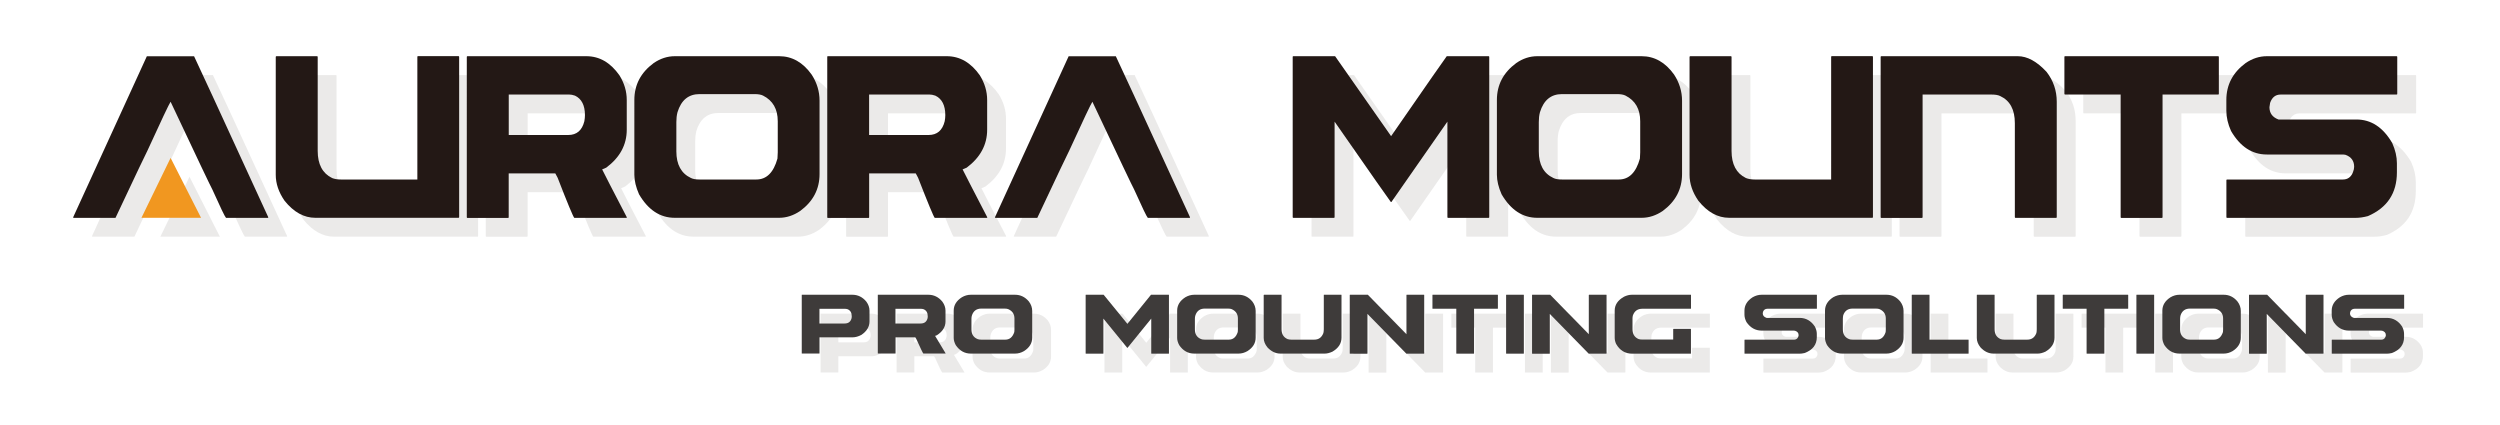 <?xml version="1.0" encoding="utf-8"?>
<!-- Generator: Adobe Illustrator 25.0.0, SVG Export Plug-In . SVG Version: 6.00 Build 0)  -->
<svg version="1.1" id="Layer_1" xmlns="http://www.w3.org/2000/svg" xmlns:xlink="http://www.w3.org/1999/xlink" x="0px" y="0px"
	 viewBox="0 0 500 85" style="enable-background:new 0 0 500 85;" xml:space="preserve">
<style type="text/css">
	.st0{opacity:0.75;}
	.st1{fill:#E4E3E2;}
	.st2{fill:#231815;}
	.st3{fill:#F19720;}
	.st4{fill:#3E3B3A;}
</style>
<g>
	<g>
		<g class="st0">
			<path class="st1" d="M42.58,15.01c0.14,0.21,5.08,10.94,14.83,32.18v0.15h-8.43c-0.21-0.2-1.13-2.1-2.75-5.71
				c-0.19-0.29-2.97-6.13-8.33-17.51c-0.3,0.41-1.84,3.67-4.63,9.77c-0.15,0.24-2.28,4.72-6.39,13.45H18.5l-0.12-0.07
				c8.83-19.34,13.75-30.09,14.76-32.26H42.58z"/>
		</g>
		<g>
			<path class="st2" d="M38.81,11.24c0.14,0.21,5.08,10.94,14.83,32.18v0.15H45.2c-0.21-0.2-1.13-2.1-2.75-5.71
				c-0.19-0.29-2.97-6.13-8.33-17.51c-0.29,0.41-1.84,3.67-4.63,9.77c-0.15,0.24-2.28,4.72-6.39,13.45h-8.37l-0.12-0.07
				c8.83-19.34,13.75-30.09,14.76-32.25H38.81z"/>
		</g>
	</g>
	<g>
		<g class="st0">
			<path class="st1" d="M59.05,15.01h8.14c0.08,0.01,0.12,0.06,0.12,0.15v18.8c0,2.67,0.95,4.47,2.86,5.41
				c0.51,0.2,1.1,0.3,1.77,0.3h15.3V15.16c0.01-0.1,0.04-0.15,0.11-0.15h8.15c0.08,0.01,0.12,0.06,0.12,0.15v32.03
				c0,0.1-0.04,0.15-0.12,0.15H66.85c-2.27,0-4.32-1.13-6.15-3.4c-1.18-1.7-1.77-3.43-1.77-5.2V15.16
				C58.94,15.06,58.98,15.01,59.05,15.01z"/>
		</g>
		<g>
			<path class="st2" d="M55.28,11.24h8.14c0.08,0.01,0.12,0.06,0.12,0.15v18.8c0,2.67,0.96,4.47,2.86,5.41
				c0.51,0.2,1.09,0.3,1.77,0.3h15.3V11.38c0.01-0.1,0.04-0.15,0.1-0.15h8.14c0.08,0.01,0.12,0.06,0.12,0.15v32.03
				c0,0.1-0.04,0.15-0.12,0.15H63.07c-2.28,0-4.32-1.13-6.15-3.4c-1.18-1.7-1.77-3.43-1.77-5.2V11.38
				C55.17,11.28,55.21,11.24,55.28,11.24z"/>
		</g>
	</g>
	<g>
		<g class="st0">
			<path class="st1" d="M97.26,15.01h23.79c2.62,0,4.83,1.28,6.62,3.83c0.97,1.57,1.46,3.21,1.46,4.93v5.93
				c0,3.02-1.37,5.55-4.09,7.59c-0.5,0.24-0.77,0.35-0.82,0.35c0.41,0.84,2.04,4.02,4.92,9.55v0.15h-10.49
				c-0.22-0.21-1.33-2.88-3.33-8.02l-0.47-0.88h-9.32v8.76c0,0.1-0.04,0.15-0.12,0.15h-8.14c-0.08,0-0.12-0.05-0.12-0.15V15.16
				C97.15,15.06,97.19,15.01,97.26,15.01z M105.53,22.67v8.1h11.89c1.71,0,2.78-0.92,3.23-2.75c0.08-0.43,0.12-0.84,0.12-1.22
				c0-1.97-0.67-3.27-1.99-3.9c-0.42-0.15-0.83-0.23-1.23-0.23H105.53z"/>
		</g>
		<g>
			<path class="st2" d="M93.48,11.24h23.79c2.62,0,4.83,1.28,6.62,3.83c0.98,1.57,1.46,3.21,1.46,4.93v5.94
				c0,3.02-1.37,5.55-4.1,7.59c-0.5,0.23-0.77,0.35-0.82,0.35c0.41,0.84,2.04,4.02,4.92,9.55v0.15h-10.49
				c-0.22-0.21-1.34-2.88-3.33-8.02l-0.47-0.88h-9.32v8.76c0,0.1-0.04,0.15-0.12,0.15h-8.14c-0.08,0-0.12-0.05-0.12-0.15V11.38
				C93.37,11.28,93.41,11.24,93.48,11.24z M101.75,18.9V27h11.89c1.7,0,2.78-0.92,3.23-2.75c0.08-0.44,0.12-0.84,0.12-1.22
				c0-1.97-0.67-3.27-1.99-3.9c-0.42-0.15-0.83-0.23-1.23-0.23H101.75z"/>
		</g>
	</g>
	<g>
		<g class="st0">
			<path class="st1" d="M138.74,15.01h20.87c2.58,0,4.74,1.22,6.5,3.68c1.06,1.63,1.58,3.37,1.58,5.22v14.67
				c0,3.02-1.29,5.48-3.87,7.38c-1.34,0.91-2.75,1.37-4.22,1.37h-20.87c-2.93,0-5.31-1.57-7.14-4.7c-0.63-1.42-0.94-2.73-0.94-3.91
				V23.76c0-3.02,1.29-5.48,3.87-7.38C135.87,15.47,137.28,15.01,138.74,15.01z M139.04,28.18v5.86c0,2.65,0.97,4.42,2.92,5.33
				c0.39,0.2,0.96,0.3,1.7,0.3h11.37c2.04,0,3.45-1.4,4.22-4.19c0.04-0.58,0.06-0.99,0.06-1.24v-6.22c0-2.42-0.98-4.14-2.94-5.12
				c-0.4-0.2-0.96-0.3-1.69-0.3h-11.02c-2.19,0-3.66,1.21-4.4,3.62C139.12,26.82,139.04,27.48,139.04,28.18z"/>
		</g>
		<g>
			<path class="st2" d="M134.96,11.24h20.87c2.58,0,4.75,1.22,6.5,3.68c1.06,1.63,1.58,3.37,1.58,5.22v14.67
				c0,3.02-1.29,5.48-3.87,7.38c-1.34,0.91-2.75,1.37-4.22,1.37h-20.87c-2.93,0-5.31-1.57-7.14-4.7c-0.63-1.42-0.94-2.73-0.94-3.91
				V19.99c0-3.02,1.29-5.48,3.87-7.38C132.09,11.69,133.5,11.24,134.96,11.24z M135.27,24.41v5.86c0,2.65,0.98,4.42,2.92,5.33
				c0.39,0.2,0.96,0.3,1.71,0.3h11.37c2.04,0,3.45-1.4,4.22-4.19c0.04-0.58,0.06-0.99,0.06-1.24v-6.22c0-2.43-0.98-4.14-2.94-5.13
				c-0.4-0.2-0.96-0.3-1.69-0.3H139.9c-2.19,0-3.66,1.21-4.4,3.62C135.34,23.05,135.27,23.7,135.27,24.41z"/>
		</g>
	</g>
	<g>
		<g class="st0">
			<path class="st1" d="M169.33,15.01h23.79c2.62,0,4.83,1.28,6.62,3.83c0.98,1.57,1.46,3.21,1.46,4.93v5.93
				c0,3.02-1.37,5.55-4.09,7.59c-0.5,0.24-0.77,0.35-0.82,0.35c0.41,0.84,2.04,4.02,4.92,9.55v0.15h-10.49
				c-0.22-0.21-1.34-2.88-3.33-8.02l-0.47-0.88h-9.32v8.76c0,0.1-0.04,0.15-0.12,0.15h-8.14c-0.08,0-0.12-0.05-0.12-0.15V15.16
				C169.22,15.06,169.26,15.01,169.33,15.01z M177.6,22.67v8.1h11.89c1.7,0,2.78-0.92,3.23-2.75c0.08-0.43,0.12-0.84,0.12-1.22
				c0-1.97-0.67-3.27-1.99-3.9c-0.42-0.15-0.83-0.23-1.23-0.23H177.6z"/>
		</g>
		<g>
			<path class="st2" d="M165.56,11.24h23.79c2.62,0,4.83,1.28,6.62,3.83c0.97,1.57,1.46,3.21,1.46,4.93v5.94
				c0,3.02-1.37,5.55-4.09,7.59c-0.5,0.23-0.77,0.35-0.82,0.35c0.41,0.84,2.05,4.02,4.92,9.55v0.15h-10.49
				c-0.22-0.21-1.33-2.88-3.33-8.02l-0.47-0.88h-9.32v8.76c0,0.1-0.04,0.15-0.12,0.15h-8.14c-0.08,0-0.12-0.05-0.12-0.15V11.38
				C165.44,11.28,165.48,11.24,165.56,11.24z M173.82,18.9V27h11.89c1.71,0,2.78-0.92,3.23-2.75c0.08-0.44,0.12-0.84,0.12-1.22
				c0-1.97-0.67-3.27-1.99-3.9c-0.42-0.15-0.83-0.23-1.23-0.23H173.82z"/>
		</g>
	</g>
	<g>
		<g class="st0">
			<path class="st1" d="M226.93,15.01c0.14,0.21,5.08,10.94,14.83,32.18v0.15h-8.43c-0.21-0.2-1.13-2.1-2.75-5.71
				c-0.19-0.29-2.97-6.13-8.33-17.51c-0.29,0.41-1.84,3.67-4.63,9.77c-0.15,0.24-2.28,4.72-6.39,13.45h-8.37l-0.12-0.07
				c8.83-19.34,13.75-30.09,14.76-32.26H226.93z"/>
		</g>
		<g>
			<path class="st2" d="M223.16,11.24c0.14,0.21,5.08,10.94,14.83,32.18v0.15h-8.43c-0.21-0.2-1.13-2.1-2.75-5.71
				c-0.19-0.29-2.97-6.13-8.33-17.51c-0.29,0.41-1.84,3.67-4.63,9.77c-0.15,0.24-2.28,4.72-6.39,13.45h-8.37l-0.12-0.07
				c8.83-19.34,13.75-30.09,14.76-32.25H223.16z"/>
		</g>
	</g>
	<g>
		<g class="st0">
			<path class="st1" d="M262.43,15.01h8.37L282,31c7.38-10.66,11.09-15.99,11.13-15.99h8.39c0.07,0.01,0.11,0.06,0.11,0.15v32.03
				c0,0.1-0.04,0.15-0.11,0.15h-8.15c-0.08,0-0.12-0.05-0.12-0.15V28.1l-11.2,16.07h-0.11c-0.06-0.03-3.81-5.38-11.25-16.07v19.09
				c0,0.1-0.04,0.15-0.12,0.15h-8.14c-0.08,0-0.12-0.05-0.12-0.15V15.16C262.31,15.06,262.36,15.01,262.43,15.01z"/>
		</g>
		<g>
			<path class="st2" d="M258.65,11.24h8.37l11.2,15.99c7.38-10.66,11.09-15.99,11.13-15.99h8.39c0.07,0.01,0.11,0.06,0.11,0.15
				v32.03c0,0.1-0.04,0.15-0.11,0.15h-8.14c-0.08,0-0.12-0.05-0.12-0.15V24.33l-11.2,16.07h-0.11c-0.06-0.03-3.81-5.38-11.25-16.07
				v19.09c0,0.1-0.04,0.15-0.12,0.15h-8.14c-0.08,0-0.12-0.05-0.12-0.15V11.38C258.54,11.28,258.58,11.24,258.65,11.24z"/>
		</g>
	</g>
	<g>
		<g class="st0">
			<path class="st1" d="M311.23,15.01h20.87c2.58,0,4.74,1.22,6.5,3.68c1.06,1.63,1.59,3.37,1.59,5.22v14.67
				c0,3.02-1.29,5.48-3.86,7.38c-1.34,0.91-2.75,1.37-4.22,1.37h-20.87c-2.94,0-5.31-1.57-7.14-4.7c-0.63-1.42-0.94-2.73-0.94-3.91
				V23.76c0-3.02,1.29-5.48,3.87-7.38C308.36,15.47,309.77,15.01,311.23,15.01z M311.53,28.18v5.86c0,2.65,0.98,4.42,2.92,5.33
				c0.39,0.2,0.96,0.3,1.71,0.3h11.37c2.04,0,3.45-1.4,4.22-4.19c0.04-0.58,0.06-0.99,0.06-1.24v-6.22c0-2.42-0.98-4.14-2.94-5.12
				c-0.39-0.2-0.96-0.3-1.69-0.3h-11.02c-2.19,0-3.66,1.21-4.4,3.62C311.61,26.82,311.53,27.48,311.53,28.18z"/>
		</g>
		<g>
			<path class="st2" d="M307.45,11.24h20.87c2.58,0,4.74,1.22,6.5,3.68c1.06,1.63,1.59,3.37,1.59,5.22v14.67
				c0,3.02-1.29,5.48-3.86,7.38c-1.34,0.91-2.75,1.37-4.22,1.37h-20.87c-2.93,0-5.31-1.57-7.14-4.7c-0.63-1.42-0.94-2.73-0.94-3.91
				V19.99c0-3.02,1.29-5.48,3.87-7.38C304.58,11.69,305.99,11.24,307.45,11.24z M307.76,24.41v5.86c0,2.65,0.97,4.42,2.92,5.33
				c0.39,0.2,0.96,0.3,1.71,0.3h11.37c2.04,0,3.45-1.4,4.22-4.19c0.04-0.58,0.06-0.99,0.06-1.24v-6.22c0-2.43-0.98-4.14-2.94-5.13
				c-0.39-0.2-0.96-0.3-1.69-0.3h-11.02c-2.19,0-3.66,1.21-4.4,3.62C307.83,23.05,307.76,23.7,307.76,24.41z"/>
		</g>
	</g>
	<g>
		<g class="st0">
			<path class="st1" d="M341.82,15.01h8.14c0.08,0.01,0.12,0.06,0.12,0.15v18.8c0,2.67,0.95,4.47,2.86,5.41
				c0.5,0.2,1.09,0.3,1.76,0.3h15.3V15.16c0.01-0.1,0.05-0.15,0.1-0.15h8.14c0.08,0.01,0.12,0.06,0.12,0.15v32.03
				c0,0.1-0.04,0.15-0.12,0.15h-28.65c-2.28,0-4.32-1.13-6.15-3.4c-1.18-1.7-1.77-3.43-1.77-5.2V15.16
				C341.71,15.06,341.75,15.01,341.82,15.01z"/>
		</g>
		<g>
			<path class="st2" d="M338.05,11.24h8.14c0.08,0.01,0.12,0.06,0.12,0.15v18.8c0,2.67,0.95,4.47,2.86,5.41
				c0.51,0.2,1.09,0.3,1.76,0.3h15.3V11.38c0.01-0.1,0.05-0.15,0.1-0.15h8.14c0.08,0.01,0.12,0.06,0.12,0.15v32.03
				c0,0.1-0.04,0.15-0.12,0.15h-28.64c-2.28,0-4.33-1.13-6.15-3.4c-1.18-1.7-1.77-3.43-1.77-5.2V11.38
				C337.93,11.28,337.97,11.24,338.05,11.24z"/>
		</g>
	</g>
	<g>
		<g class="st0">
			<path class="st1" d="M380.03,15.01h27.31c1.89,0,3.8,1.04,5.74,3.12c1.37,1.76,2.05,3.76,2.05,5.99v23.07
				c0,0.1-0.04,0.15-0.12,0.15h-8.14c-0.08,0-0.12-0.05-0.12-0.15v-18.8c0-2.71-0.98-4.51-2.93-5.41c-0.39-0.2-0.96-0.3-1.7-0.3
				h-13.82v24.52c0,0.1-0.04,0.15-0.13,0.15h-8.14c-0.08,0-0.12-0.05-0.12-0.15V15.16C379.92,15.06,379.95,15.01,380.03,15.01z"/>
		</g>
		<g>
			<path class="st2" d="M376.25,11.24h27.31c1.89,0,3.8,1.04,5.74,3.12c1.37,1.76,2.05,3.76,2.05,5.99v23.07
				c0,0.1-0.04,0.15-0.12,0.15h-8.14c-0.08,0-0.12-0.05-0.12-0.15v-18.8c0-2.71-0.98-4.51-2.93-5.41c-0.39-0.2-0.96-0.3-1.7-0.3
				h-13.82v24.52c0,0.1-0.05,0.15-0.13,0.15h-8.14c-0.08,0-0.12-0.05-0.12-0.15V11.38C376.14,11.28,376.18,11.24,376.25,11.24z"/>
		</g>
	</g>
	<g>
		<g class="st0">
			<path class="st1" d="M416.77,15.01h30.64c0.08,0.01,0.13,0.06,0.13,0.15v7.37c0,0.1-0.05,0.15-0.13,0.15h-11.13v24.52
				c0,0.1-0.04,0.15-0.12,0.15h-8.14c-0.08,0-0.12-0.05-0.12-0.15V22.67h-11.13c-0.08,0-0.12-0.05-0.12-0.15v-7.37
				C416.66,15.06,416.7,15.01,416.77,15.01z"/>
		</g>
		<g>
			<path class="st2" d="M413,11.24h30.64c0.08,0.01,0.13,0.06,0.13,0.15v7.37c0,0.1-0.05,0.15-0.13,0.15h-11.13v24.52
				c0,0.1-0.04,0.15-0.12,0.15h-8.14c-0.08,0-0.12-0.05-0.12-0.15V18.9H413c-0.08,0-0.12-0.05-0.12-0.15v-7.37
				C412.89,11.28,412.92,11.24,413,11.24z"/>
		</g>
	</g>
	<g>
		<g class="st0">
			<path class="st1" d="M457.14,15.01h25.97c0.08,0.01,0.12,0.06,0.12,0.15v7.37c0,0.1-0.04,0.15-0.12,0.15H459.9
				c-1.02,0-1.72,0.56-2.1,1.67c-0.08,0.49-0.13,0.77-0.13,0.86c0,1.19,0.6,2.01,1.81,2.46h15.59c2.94,0,5.32,1.56,7.15,4.7
				c0.63,1.4,0.94,2.75,0.94,4.05v1.81c0,4.17-1.93,7.09-5.8,8.76c-0.9,0.23-1.7,0.35-2.41,0.35h-25.78c-0.08,0-0.12-0.05-0.12-0.15
				v-7.37c0.01-0.1,0.05-0.15,0.12-0.15h23.19c0.96,0,1.62-0.49,2-1.45c0.16-0.4,0.24-0.77,0.24-1.09c0-1.18-0.57-1.97-1.71-2.39
				c-0.2-0.05-0.43-0.07-0.7-0.07h-15.07c-2.93,0-5.31-1.57-7.14-4.7c-0.63-1.4-0.94-2.75-0.94-4.05v-2.16
				c0-3.02,1.29-5.48,3.86-7.38C454.27,15.47,455.68,15.01,457.14,15.01z"/>
		</g>
		<g>
			<path class="st2" d="M453.36,11.24h25.97c0.08,0.01,0.12,0.06,0.12,0.15v7.37c0,0.1-0.04,0.15-0.12,0.15h-23.21
				c-1.02,0-1.72,0.56-2.1,1.67c-0.08,0.49-0.13,0.77-0.13,0.86c0,1.19,0.6,2.01,1.81,2.46h15.59c2.94,0,5.32,1.56,7.15,4.7
				c0.63,1.4,0.94,2.75,0.94,4.05v1.81c0,4.17-1.93,7.09-5.8,8.76c-0.9,0.24-1.7,0.35-2.41,0.35H445.4c-0.08,0-0.12-0.05-0.12-0.15
				v-7.37c0.01-0.1,0.05-0.15,0.12-0.15h23.19c0.96,0,1.62-0.49,2-1.45c0.16-0.4,0.24-0.77,0.24-1.09c0-1.18-0.57-1.97-1.71-2.39
				c-0.2-0.05-0.43-0.07-0.7-0.07h-15.07c-2.93,0-5.31-1.56-7.14-4.7c-0.63-1.4-0.94-2.75-0.94-4.05v-2.16
				c0-3.02,1.29-5.48,3.86-7.38C450.49,11.69,451.9,11.24,453.36,11.24z"/>
		</g>
	</g>
	<g>
		<g class="st0">
			<polygon class="st1" points="32.07,47.34 37.9,35.36 43.98,47.34 			"/>
		</g>
		<g>
			<polygon class="st3" points="28.29,43.56 34.12,31.58 40.21,43.56 			"/>
		</g>
	</g>
	<g>
		<g class="st0">
			<path class="st1" d="M164.16,62.73h10.08c1.11,0,2.05,0.46,2.81,1.4c0.41,0.57,0.62,1.17,0.62,1.79v2.16
				c0,1.06-0.54,1.95-1.61,2.68c-0.61,0.33-1.21,0.5-1.81,0.5h-6.58v3.18c0,0.04-0.02,0.06-0.05,0.06h-3.45
				c-0.04,0-0.05-0.02-0.05-0.06V62.79C164.11,62.75,164.13,62.73,164.16,62.73z M167.67,65.52v2.95h5.04c0.72,0,1.18-0.33,1.37-1
				c0.04-0.16,0.05-0.31,0.05-0.44c0-0.72-0.28-1.19-0.84-1.42c-0.18-0.05-0.35-0.08-0.52-0.08H167.67z"/>
			<path class="st1" d="M179.36,62.73h10.08c1.11,0,2.05,0.46,2.81,1.4c0.41,0.57,0.62,1.17,0.62,1.79v2.16
				c0,1.1-0.58,2.02-1.73,2.76c-0.21,0.09-0.33,0.13-0.35,0.13c0.17,0.3,0.87,1.46,2.08,3.47v0.06h-4.44
				c-0.1-0.08-0.57-1.05-1.41-2.92l-0.2-0.32h-3.95v3.18c0,0.04-0.02,0.06-0.05,0.06h-3.45c-0.04,0-0.05-0.02-0.05-0.06V62.79
				C179.31,62.75,179.33,62.73,179.36,62.73z M182.87,65.52v2.95h5.04c0.72,0,1.18-0.33,1.37-1c0.04-0.16,0.05-0.31,0.05-0.44
				c0-0.72-0.28-1.19-0.84-1.42c-0.18-0.05-0.35-0.08-0.52-0.08H182.87z"/>
			<path class="st1" d="M197.93,62.73h8.85c1.09,0,2.01,0.45,2.76,1.34c0.45,0.59,0.67,1.23,0.67,1.9v5.34c0,1.1-0.55,2-1.64,2.69
				c-0.57,0.33-1.16,0.5-1.79,0.5h-8.85c-1.24,0-2.25-0.57-3.02-1.71c-0.27-0.52-0.4-0.99-0.4-1.42v-5.45c0-1.1,0.55-1.99,1.64-2.69
				C196.72,62.9,197.31,62.73,197.93,62.73z M198.06,67.53v2.13c0,0.96,0.41,1.61,1.24,1.94c0.17,0.07,0.41,0.11,0.72,0.11h4.82
				c0.86,0,1.46-0.51,1.79-1.53c0.02-0.21,0.03-0.36,0.03-0.45v-2.26c0-0.88-0.41-1.5-1.24-1.87c-0.17-0.07-0.41-0.11-0.72-0.11
				h-4.67c-0.93,0-1.55,0.44-1.86,1.32C198.1,67.03,198.06,67.27,198.06,67.53z"/>
			<path class="st1" d="M220.95,62.73h3.55l4.75,5.82c3.13-3.88,4.7-5.82,4.72-5.82h3.55c0.03,0.01,0.04,0.02,0.04,0.06v11.66
				c0,0.04-0.02,0.06-0.04,0.06h-3.45c-0.04,0-0.05-0.02-0.05-0.06V67.5l-4.75,5.85h-0.05c-0.03-0.01-1.62-1.96-4.77-5.85v6.95
				c0,0.04-0.02,0.06-0.05,0.06h-3.45c-0.04,0-0.05-0.02-0.05-0.06V62.79C220.9,62.75,220.92,62.73,220.95,62.73z"/>
			<path class="st1" d="M242.63,62.73h8.85c1.09,0,2.01,0.45,2.76,1.34c0.45,0.59,0.67,1.23,0.67,1.9v5.34c0,1.1-0.55,2-1.64,2.69
				c-0.57,0.33-1.16,0.5-1.79,0.5h-8.85c-1.24,0-2.25-0.57-3.03-1.71c-0.27-0.52-0.4-0.99-0.4-1.42v-5.45c0-1.1,0.55-1.99,1.64-2.69
				C241.41,62.9,242.01,62.73,242.63,62.73z M242.76,67.53v2.13c0,0.96,0.41,1.61,1.24,1.94c0.17,0.07,0.41,0.11,0.72,0.11h4.82
				c0.87,0,1.46-0.51,1.79-1.53c0.02-0.21,0.02-0.36,0.02-0.45v-2.26c0-0.88-0.41-1.5-1.24-1.87c-0.17-0.07-0.41-0.11-0.72-0.11
				h-4.67c-0.93,0-1.55,0.44-1.86,1.32C242.79,67.03,242.76,67.27,242.76,67.53z"/>
			<path class="st1" d="M256.59,62.73h3.45c0.04,0.01,0.05,0.02,0.05,0.06v6.84c0,0.97,0.41,1.63,1.21,1.97
				c0.22,0.07,0.46,0.11,0.75,0.11h4.57c0.9,0,1.51-0.44,1.84-1.34c0.05-0.22,0.08-0.47,0.08-0.76v-6.82
				c0.01-0.04,0.02-0.06,0.05-0.06h3.45c0.04,0.01,0.05,0.02,0.05,0.06v8.52c0,1.16-0.61,2.09-1.81,2.8
				c-0.56,0.26-1.08,0.39-1.54,0.39h-8.84c-0.96,0-1.83-0.41-2.61-1.24c-0.5-0.62-0.75-1.25-0.75-1.89v-8.58
				C256.54,62.75,256.56,62.73,256.59,62.73z"/>
			<path class="st1" d="M273.78,62.73h3.57l7.72,7.9v-7.84c0.01-0.04,0.02-0.06,0.05-0.06h3.45c0.04,0.01,0.05,0.02,0.05,0.06v11.66
				c0,0.04-0.02,0.06-0.05,0.06h-3.52l-7.78-7.95v7.9c0,0.04-0.01,0.06-0.05,0.06h-3.45c-0.04,0-0.05-0.02-0.05-0.06V62.79
				C273.73,62.75,273.75,62.73,273.78,62.73z"/>
			<path class="st1" d="M290.32,62.73h12.99c0.03,0.01,0.05,0.02,0.05,0.06v2.68c0,0.04-0.02,0.06-0.05,0.06h-4.72v8.92
				c0,0.04-0.02,0.06-0.05,0.06h-3.45c-0.03,0-0.05-0.02-0.05-0.06v-8.92h-4.72c-0.04,0-0.05-0.02-0.05-0.06v-2.68
				C290.27,62.75,290.29,62.73,290.32,62.73z"/>
			<path class="st1" d="M305.04,62.73h3.45c0.04,0.01,0.05,0.02,0.05,0.06v11.66c0,0.04-0.01,0.06-0.05,0.06h-3.45
				c-0.04,0-0.05-0.02-0.05-0.06V62.79C305,62.75,305.01,62.73,305.04,62.73z"/>
			<path class="st1" d="M310.23,62.73h3.58l7.72,7.9v-7.84c0.01-0.04,0.03-0.06,0.05-0.06h3.45c0.03,0.01,0.05,0.02,0.05,0.06v11.66
				c0,0.04-0.02,0.06-0.05,0.06h-3.52l-7.78-7.95v7.9c0,0.04-0.01,0.06-0.05,0.06h-3.45c-0.03,0-0.05-0.02-0.05-0.06V62.79
				C310.19,62.75,310.2,62.73,310.23,62.73z"/>
			<path class="st1" d="M330.12,62.73h11.8c0.04,0.01,0.05,0.02,0.05,0.06v2.68c0,0.04-0.01,0.06-0.05,0.06h-9.69
				c-0.94,0-1.57,0.46-1.89,1.36c-0.04,0.22-0.07,0.42-0.07,0.58v2.14c0,0.97,0.4,1.63,1.21,1.97c0.21,0.07,0.46,0.1,0.75,0.1h6.18
				v-2.07c0.01-0.04,0.03-0.06,0.05-0.06h3.45c0.04,0,0.05,0.02,0.05,0.06v4.84c0,0.04-0.01,0.06-0.05,0.06h-11.67
				c-1.44,0-2.52-0.66-3.26-1.98c-0.18-0.41-0.27-0.82-0.27-1.21v-5.42c0-1.16,0.62-2.09,1.87-2.79
				C329.12,62.85,329.64,62.73,330.12,62.73z"/>
			<path class="st1" d="M356.1,62.73h11.01c0.03,0.01,0.05,0.02,0.05,0.06v2.68c0,0.04-0.02,0.06-0.05,0.06h-9.84
				c-0.43,0-0.73,0.2-0.89,0.61c-0.03,0.18-0.05,0.28-0.05,0.32c0,0.43,0.26,0.73,0.77,0.9h6.61c1.25,0,2.26,0.57,3.03,1.71
				c0.27,0.51,0.4,1,0.4,1.48v0.66c0,1.51-0.82,2.58-2.46,3.18c-0.38,0.09-0.72,0.13-1.02,0.13h-10.93c-0.04,0-0.05-0.02-0.05-0.06
				v-2.68c0-0.04,0.02-0.06,0.05-0.06h9.83c0.4,0,0.69-0.18,0.84-0.52c0.07-0.15,0.1-0.28,0.1-0.4c0-0.42-0.24-0.72-0.72-0.87
				c-0.09-0.02-0.18-0.03-0.29-0.03h-6.39c-1.24,0-2.25-0.57-3.03-1.71c-0.26-0.51-0.4-1-0.4-1.48v-0.79c0-1.1,0.55-1.99,1.64-2.69
				C354.88,62.9,355.48,62.73,356.1,62.73z"/>
			<path class="st1" d="M372.22,62.73h8.84c1.1,0,2.01,0.45,2.76,1.34c0.45,0.59,0.67,1.23,0.67,1.9v5.34c0,1.1-0.55,2-1.64,2.69
				c-0.57,0.33-1.17,0.5-1.79,0.5h-8.84c-1.25,0-2.25-0.57-3.03-1.71c-0.27-0.52-0.4-0.99-0.4-1.42v-5.45c0-1.1,0.55-1.99,1.64-2.69
				C371,62.9,371.6,62.73,372.22,62.73z M372.34,67.53v2.13c0,0.96,0.41,1.61,1.24,1.94c0.17,0.07,0.41,0.11,0.72,0.11h4.82
				c0.86,0,1.46-0.51,1.78-1.53c0.02-0.21,0.03-0.36,0.03-0.45v-2.26c0-0.88-0.42-1.5-1.25-1.87c-0.17-0.07-0.4-0.11-0.71-0.11
				h-4.68c-0.93,0-1.55,0.44-1.86,1.32C372.38,67.03,372.34,67.27,372.34,67.53z"/>
			<path class="st1" d="M386.18,62.73h3.45c0.04,0.01,0.05,0.02,0.05,0.06v8.92h7.78c0.03,0.01,0.04,0.02,0.04,0.06v2.68
				c0,0.04-0.01,0.06-0.04,0.06h-11.28c-0.03,0-0.05-0.02-0.05-0.06V62.79C386.13,62.75,386.15,62.73,386.18,62.73z"/>
			<path class="st1" d="M399.19,62.73h3.45c0.03,0.01,0.05,0.02,0.05,0.06v6.84c0,0.97,0.4,1.63,1.21,1.97
				c0.22,0.07,0.46,0.11,0.75,0.11h4.57c0.9,0,1.51-0.44,1.84-1.34c0.05-0.22,0.07-0.47,0.07-0.76v-6.82
				c0.01-0.04,0.02-0.06,0.05-0.06h3.45c0.03,0.01,0.05,0.02,0.05,0.06v8.52c0,1.16-0.61,2.09-1.81,2.8
				c-0.57,0.26-1.08,0.39-1.54,0.39h-8.84c-0.97,0-1.84-0.41-2.61-1.24c-0.5-0.62-0.75-1.25-0.75-1.89v-8.58
				C399.14,62.75,399.16,62.73,399.19,62.73z"/>
			<path class="st1" d="M416.37,62.73h12.99c0.03,0.01,0.05,0.02,0.05,0.06v2.68c0,0.04-0.02,0.06-0.05,0.06h-4.72v8.92
				c0,0.04-0.01,0.06-0.05,0.06h-3.45c-0.04,0-0.05-0.02-0.05-0.06v-8.92h-4.72c-0.03,0-0.05-0.02-0.05-0.06v-2.68
				C416.33,62.75,416.35,62.73,416.37,62.73z"/>
			<path class="st1" d="M431.1,62.73h3.45c0.03,0.01,0.05,0.02,0.05,0.06v11.66c0,0.04-0.02,0.06-0.05,0.06h-3.45
				c-0.03,0-0.05-0.02-0.05-0.06V62.79C431.06,62.75,431.07,62.73,431.1,62.73z"/>
			<path class="st1" d="M439.67,62.73h8.85c1.09,0,2.01,0.45,2.75,1.34c0.45,0.59,0.67,1.23,0.67,1.9v5.34c0,1.1-0.55,2-1.64,2.69
				c-0.57,0.33-1.17,0.5-1.78,0.5h-8.85c-1.24,0-2.25-0.57-3.02-1.71c-0.27-0.52-0.4-0.99-0.4-1.42v-5.45c0-1.1,0.55-1.99,1.64-2.69
				C438.45,62.9,439.05,62.73,439.67,62.73z M439.8,67.53v2.13c0,0.96,0.41,1.61,1.24,1.94c0.17,0.07,0.41,0.11,0.72,0.11h4.82
				c0.87,0,1.46-0.51,1.79-1.53c0.02-0.21,0.03-0.36,0.03-0.45v-2.26c0-0.88-0.41-1.5-1.25-1.87c-0.17-0.07-0.41-0.11-0.72-0.11
				h-4.67c-0.93,0-1.55,0.44-1.86,1.32C439.83,67.03,439.8,67.27,439.8,67.53z"/>
			<path class="st1" d="M453.63,62.73h3.58l7.72,7.9v-7.84c0.01-0.04,0.03-0.06,0.05-0.06h3.45c0.03,0.01,0.05,0.02,0.05,0.06v11.66
				c0,0.04-0.02,0.06-0.05,0.06h-3.52l-7.78-7.95v7.9c0,0.04-0.01,0.06-0.05,0.06h-3.45c-0.03,0-0.05-0.02-0.05-0.06V62.79
				C453.58,62.75,453.6,62.73,453.63,62.73z"/>
			<path class="st1" d="M473.55,62.73h11.01c0.03,0.01,0.05,0.02,0.05,0.06v2.68c0,0.04-0.02,0.06-0.05,0.06h-9.84
				c-0.43,0-0.73,0.2-0.89,0.61c-0.04,0.18-0.05,0.28-0.05,0.32c0,0.43,0.25,0.73,0.77,0.9h6.61c1.25,0,2.26,0.57,3.03,1.71
				c0.27,0.51,0.4,1,0.4,1.48v0.66c0,1.51-0.82,2.58-2.46,3.18c-0.38,0.09-0.72,0.13-1.02,0.13h-10.93c-0.03,0-0.05-0.02-0.05-0.06
				v-2.68c0-0.04,0.02-0.06,0.05-0.06H480c0.41,0,0.69-0.18,0.84-0.52c0.07-0.15,0.1-0.28,0.1-0.4c0-0.42-0.24-0.72-0.72-0.87
				c-0.09-0.02-0.19-0.03-0.3-0.03h-6.39c-1.24,0-2.25-0.57-3.02-1.71c-0.27-0.51-0.4-1-0.4-1.48v-0.79c0-1.1,0.54-1.99,1.64-2.69
				C472.33,62.9,472.93,62.73,473.55,62.73z"/>
		</g>
		<g>
			<path class="st4" d="M160.39,58.95h10.08c1.11,0,2.05,0.46,2.81,1.39c0.41,0.57,0.62,1.17,0.62,1.79v2.16
				c0,1.06-0.54,1.95-1.61,2.68c-0.61,0.33-1.21,0.5-1.81,0.5h-6.58v3.18c0,0.04-0.02,0.06-0.05,0.06h-3.45
				c-0.04,0-0.05-0.02-0.05-0.06V59.01C160.34,58.97,160.36,58.95,160.39,58.95z M163.89,61.75v2.95h5.04c0.72,0,1.18-0.33,1.37-1
				c0.04-0.16,0.05-0.31,0.05-0.44c0-0.72-0.28-1.19-0.84-1.42c-0.18-0.05-0.35-0.08-0.52-0.08H163.89z"/>
			<path class="st4" d="M175.59,58.95h10.08c1.11,0,2.05,0.46,2.81,1.39c0.41,0.57,0.62,1.17,0.62,1.79v2.16
				c0,1.1-0.58,2.02-1.73,2.76c-0.21,0.09-0.33,0.13-0.35,0.13c0.17,0.3,0.87,1.46,2.09,3.47v0.06h-4.44
				c-0.1-0.08-0.57-1.05-1.41-2.92l-0.2-0.32h-3.95v3.18c0,0.04-0.02,0.06-0.05,0.06h-3.45c-0.04,0-0.05-0.02-0.05-0.06V59.01
				C175.54,58.97,175.56,58.95,175.59,58.95z M179.09,61.75v2.95h5.04c0.72,0,1.18-0.33,1.37-1c0.04-0.16,0.05-0.31,0.05-0.44
				c0-0.72-0.28-1.19-0.84-1.42c-0.18-0.05-0.35-0.08-0.52-0.08H179.09z"/>
			<path class="st4" d="M194.16,58.95h8.85c1.09,0,2.01,0.45,2.76,1.34c0.45,0.59,0.67,1.23,0.67,1.9v5.34c0,1.1-0.55,2-1.64,2.69
				c-0.57,0.33-1.16,0.5-1.79,0.5h-8.85c-1.24,0-2.25-0.57-3.02-1.71c-0.27-0.52-0.4-0.99-0.4-1.42v-5.45c0-1.1,0.54-1.99,1.64-2.69
				C192.94,59.12,193.54,58.95,194.16,58.95z M194.29,63.75v2.13c0,0.96,0.41,1.61,1.24,1.94c0.17,0.07,0.41,0.11,0.72,0.11h4.82
				c0.86,0,1.46-0.51,1.79-1.52c0.02-0.21,0.03-0.36,0.03-0.45v-2.26c0-0.88-0.41-1.5-1.24-1.87c-0.17-0.07-0.41-0.11-0.72-0.11
				h-4.67c-0.93,0-1.55,0.44-1.86,1.32C194.32,63.26,194.29,63.5,194.29,63.75z"/>
			<path class="st4" d="M217.18,58.95h3.55l4.75,5.82c3.13-3.88,4.7-5.82,4.72-5.82h3.55c0.03,0.01,0.04,0.02,0.04,0.06v11.66
				c0,0.04-0.01,0.06-0.04,0.06h-3.45c-0.04,0-0.05-0.02-0.05-0.06v-6.95l-4.75,5.85h-0.05c-0.03-0.01-1.62-1.96-4.77-5.85v6.95
				c0,0.04-0.02,0.06-0.05,0.06h-3.45c-0.04,0-0.05-0.02-0.05-0.06V59.01C217.13,58.97,217.15,58.95,217.18,58.95z"/>
			<path class="st4" d="M238.85,58.95h8.85c1.09,0,2.01,0.45,2.76,1.34c0.45,0.59,0.67,1.23,0.67,1.9v5.34c0,1.1-0.55,2-1.64,2.69
				c-0.57,0.33-1.16,0.5-1.79,0.5h-8.85c-1.24,0-2.25-0.57-3.02-1.71c-0.27-0.52-0.4-0.99-0.4-1.42v-5.45c0-1.1,0.55-1.99,1.64-2.69
				C237.64,59.12,238.23,58.95,238.85,58.95z M238.98,63.75v2.13c0,0.96,0.41,1.61,1.24,1.94c0.17,0.07,0.41,0.11,0.72,0.11h4.82
				c0.87,0,1.46-0.51,1.79-1.52c0.02-0.21,0.03-0.36,0.03-0.45v-2.26c0-0.88-0.41-1.5-1.24-1.87c-0.17-0.07-0.41-0.11-0.72-0.11
				h-4.67c-0.93,0-1.55,0.44-1.86,1.32C239.01,63.26,238.98,63.5,238.98,63.75z"/>
			<path class="st4" d="M252.81,58.95h3.45c0.04,0.01,0.05,0.02,0.05,0.06v6.84c0,0.97,0.41,1.63,1.21,1.97
				c0.22,0.07,0.46,0.11,0.75,0.11h4.57c0.9,0,1.51-0.44,1.84-1.34c0.05-0.22,0.08-0.47,0.08-0.76v-6.82c0-0.04,0.02-0.06,0.04-0.06
				h3.45c0.04,0.01,0.05,0.02,0.05,0.06v8.52c0,1.16-0.6,2.09-1.81,2.8c-0.57,0.26-1.08,0.39-1.55,0.39h-8.84
				c-0.96,0-1.83-0.41-2.61-1.24c-0.5-0.62-0.75-1.25-0.75-1.89v-8.58C252.77,58.97,252.78,58.95,252.81,58.95z"/>
			<path class="st4" d="M270,58.95h3.57l7.72,7.9v-7.84c0.01-0.04,0.02-0.06,0.05-0.06h3.45c0.04,0.01,0.05,0.02,0.05,0.06v11.66
				c0,0.04-0.02,0.06-0.05,0.06h-3.52l-7.78-7.95v7.9c0,0.04-0.02,0.06-0.05,0.06H270c-0.04,0-0.05-0.02-0.05-0.06V59.01
				C269.95,58.97,269.97,58.95,270,58.95z"/>
			<path class="st4" d="M286.54,58.95h12.99c0.03,0.01,0.05,0.02,0.05,0.06v2.68c0,0.04-0.02,0.06-0.05,0.06h-4.72v8.92
				c0,0.04-0.02,0.06-0.05,0.06h-3.45c-0.03,0-0.05-0.02-0.05-0.06v-8.92h-4.72c-0.04,0-0.05-0.02-0.05-0.06v-2.68
				C286.49,58.97,286.51,58.95,286.54,58.95z"/>
			<path class="st4" d="M301.27,58.95h3.45c0.04,0.01,0.05,0.02,0.05,0.06v11.66c0,0.04-0.02,0.06-0.05,0.06h-3.45
				c-0.04,0-0.05-0.02-0.05-0.06V59.01C301.22,58.97,301.24,58.95,301.27,58.95z"/>
			<path class="st4" d="M306.46,58.95h3.58l7.72,7.9v-7.84c0.01-0.04,0.03-0.06,0.05-0.06h3.45c0.03,0.01,0.05,0.02,0.05,0.06v11.66
				c0,0.04-0.02,0.06-0.05,0.06h-3.52l-7.78-7.95v7.9c0,0.04-0.01,0.06-0.05,0.06h-3.45c-0.03,0-0.05-0.02-0.05-0.06V59.01
				C306.41,58.97,306.43,58.95,306.46,58.95z"/>
			<path class="st4" d="M326.35,58.95h11.8c0.04,0.01,0.05,0.02,0.05,0.06v2.68c0,0.04-0.02,0.06-0.05,0.06h-9.69
				c-0.94,0-1.57,0.45-1.89,1.36c-0.05,0.22-0.07,0.42-0.07,0.58v2.14c0,0.97,0.4,1.63,1.21,1.98c0.21,0.07,0.46,0.1,0.75,0.1h6.18
				v-2.07c0.01-0.04,0.03-0.06,0.05-0.06h3.45c0.04,0,0.05,0.02,0.05,0.06v4.84c0,0.04-0.02,0.06-0.05,0.06h-11.67
				c-1.44,0-2.52-0.66-3.26-1.98c-0.18-0.41-0.27-0.82-0.27-1.21v-5.42c0-1.16,0.62-2.09,1.87-2.79
				C325.35,59.08,325.87,58.95,326.35,58.95z"/>
			<path class="st4" d="M352.32,58.95h11.01c0.03,0.01,0.05,0.02,0.05,0.06v2.68c0,0.04-0.02,0.06-0.05,0.06h-9.84
				c-0.43,0-0.73,0.2-0.89,0.61c-0.03,0.18-0.05,0.28-0.05,0.32c0,0.43,0.26,0.73,0.77,0.9h6.61c1.25,0,2.26,0.57,3.03,1.71
				c0.27,0.51,0.4,1,0.4,1.48v0.66c0,1.51-0.82,2.58-2.46,3.18c-0.38,0.09-0.72,0.13-1.02,0.13h-10.93c-0.04,0-0.05-0.02-0.05-0.06
				v-2.68c0.01-0.04,0.02-0.06,0.05-0.06h9.83c0.4,0,0.69-0.18,0.84-0.52c0.07-0.15,0.1-0.28,0.1-0.4c0-0.43-0.24-0.72-0.72-0.87
				c-0.08-0.02-0.18-0.03-0.29-0.03h-6.39c-1.24,0-2.25-0.57-3.03-1.71c-0.26-0.51-0.4-1-0.4-1.48v-0.79c0-1.1,0.55-1.99,1.64-2.69
				C351.11,59.12,351.7,58.95,352.32,58.95z"/>
			<path class="st4" d="M368.44,58.95h8.85c1.1,0,2.01,0.45,2.75,1.34c0.45,0.59,0.67,1.23,0.67,1.9v5.34c0,1.1-0.55,2-1.64,2.69
				c-0.57,0.33-1.17,0.5-1.79,0.5h-8.85c-1.25,0-2.25-0.57-3.03-1.71c-0.27-0.52-0.4-0.99-0.4-1.42v-5.45c0-1.1,0.55-1.99,1.64-2.69
				C367.23,59.12,367.83,58.95,368.44,58.95z M368.57,63.75v2.13c0,0.96,0.41,1.61,1.24,1.94c0.17,0.07,0.41,0.11,0.72,0.11h4.82
				c0.86,0,1.46-0.51,1.78-1.52c0.02-0.21,0.03-0.36,0.03-0.45v-2.26c0-0.88-0.42-1.5-1.25-1.87c-0.17-0.07-0.41-0.11-0.72-0.11
				h-4.68c-0.93,0-1.55,0.44-1.86,1.32C368.61,63.26,368.57,63.5,368.57,63.75z"/>
			<path class="st4" d="M382.4,58.95h3.45c0.04,0.01,0.05,0.02,0.05,0.06v8.92h7.78c0.03,0.01,0.04,0.02,0.04,0.06v2.68
				c0,0.04-0.01,0.06-0.04,0.06H382.4c-0.03,0-0.05-0.02-0.05-0.06V59.01C382.36,58.97,382.37,58.95,382.4,58.95z"/>
			<path class="st4" d="M395.42,58.95h3.45c0.03,0.01,0.05,0.02,0.05,0.06v6.84c0,0.97,0.41,1.63,1.21,1.97
				c0.22,0.07,0.46,0.11,0.75,0.11h4.56c0.9,0,1.51-0.44,1.84-1.34c0.05-0.22,0.07-0.47,0.07-0.76v-6.82
				c0.01-0.04,0.02-0.06,0.05-0.06h3.45c0.03,0.01,0.05,0.02,0.05,0.06v8.52c0,1.16-0.61,2.09-1.81,2.8
				c-0.57,0.26-1.08,0.39-1.54,0.39h-8.84c-0.97,0-1.84-0.41-2.61-1.24c-0.5-0.62-0.74-1.25-0.74-1.89v-8.58
				C395.37,58.97,395.39,58.95,395.42,58.95z"/>
			<path class="st4" d="M412.6,58.95h12.99c0.03,0.01,0.05,0.02,0.05,0.06v2.68c0,0.04-0.02,0.06-0.05,0.06h-4.72v8.92
				c0,0.04-0.02,0.06-0.05,0.06h-3.45c-0.04,0-0.05-0.02-0.05-0.06v-8.92h-4.72c-0.03,0-0.05-0.02-0.05-0.06v-2.68
				C412.56,58.97,412.57,58.95,412.6,58.95z"/>
			<path class="st4" d="M427.33,58.95h3.45c0.03,0.01,0.05,0.02,0.05,0.06v11.66c0,0.04-0.02,0.06-0.05,0.06h-3.45
				c-0.03,0-0.05-0.02-0.05-0.06V59.01C427.28,58.97,427.3,58.95,427.33,58.95z"/>
			<path class="st4" d="M435.89,58.95h8.85c1.09,0,2.01,0.45,2.75,1.34c0.45,0.59,0.67,1.23,0.67,1.9v5.34c0,1.1-0.55,2-1.64,2.69
				c-0.57,0.33-1.16,0.5-1.78,0.5h-8.85c-1.24,0-2.25-0.57-3.02-1.71c-0.27-0.52-0.4-0.99-0.4-1.42v-5.45c0-1.1,0.55-1.99,1.64-2.69
				C434.68,59.12,435.27,58.95,435.89,58.95z M436.02,63.75v2.13c0,0.96,0.41,1.61,1.24,1.94c0.17,0.07,0.41,0.11,0.72,0.11h4.82
				c0.87,0,1.46-0.51,1.79-1.52c0.02-0.21,0.03-0.36,0.03-0.45v-2.26c0-0.88-0.41-1.5-1.25-1.87c-0.17-0.07-0.41-0.11-0.72-0.11
				h-4.67c-0.93,0-1.55,0.44-1.86,1.32C436.06,63.26,436.02,63.5,436.02,63.75z"/>
			<path class="st4" d="M449.85,58.95h3.58l7.72,7.9v-7.84c0.01-0.04,0.03-0.06,0.05-0.06h3.45c0.03,0.01,0.05,0.02,0.05,0.06v11.66
				c0,0.04-0.02,0.06-0.05,0.06h-3.52l-7.78-7.95v7.9c0,0.04-0.01,0.06-0.05,0.06h-3.45c-0.03,0-0.05-0.02-0.05-0.06V59.01
				C449.81,58.97,449.82,58.95,449.85,58.95z"/>
			<path class="st4" d="M469.77,58.95h11.01c0.03,0.01,0.05,0.02,0.05,0.06v2.68c0,0.04-0.02,0.06-0.05,0.06h-9.84
				c-0.43,0-0.73,0.2-0.89,0.61c-0.04,0.18-0.05,0.28-0.05,0.32c0,0.43,0.25,0.73,0.77,0.9h6.61c1.25,0,2.26,0.57,3.03,1.71
				c0.27,0.51,0.4,1,0.4,1.48v0.66c0,1.51-0.82,2.58-2.46,3.18c-0.38,0.09-0.72,0.13-1.02,0.13H466.4c-0.03,0-0.05-0.02-0.05-0.06
				v-2.68c0-0.04,0.02-0.06,0.05-0.06h9.83c0.41,0,0.69-0.18,0.84-0.52c0.07-0.15,0.1-0.28,0.1-0.4c0-0.43-0.24-0.72-0.72-0.87
				c-0.09-0.02-0.18-0.03-0.3-0.03h-6.39c-1.24,0-2.25-0.57-3.02-1.71c-0.27-0.51-0.4-1-0.4-1.48v-0.79c0-1.1,0.55-1.99,1.64-2.69
				C468.55,59.12,469.15,58.95,469.77,58.95z"/>
		</g>
	</g>
</g>
</svg>
